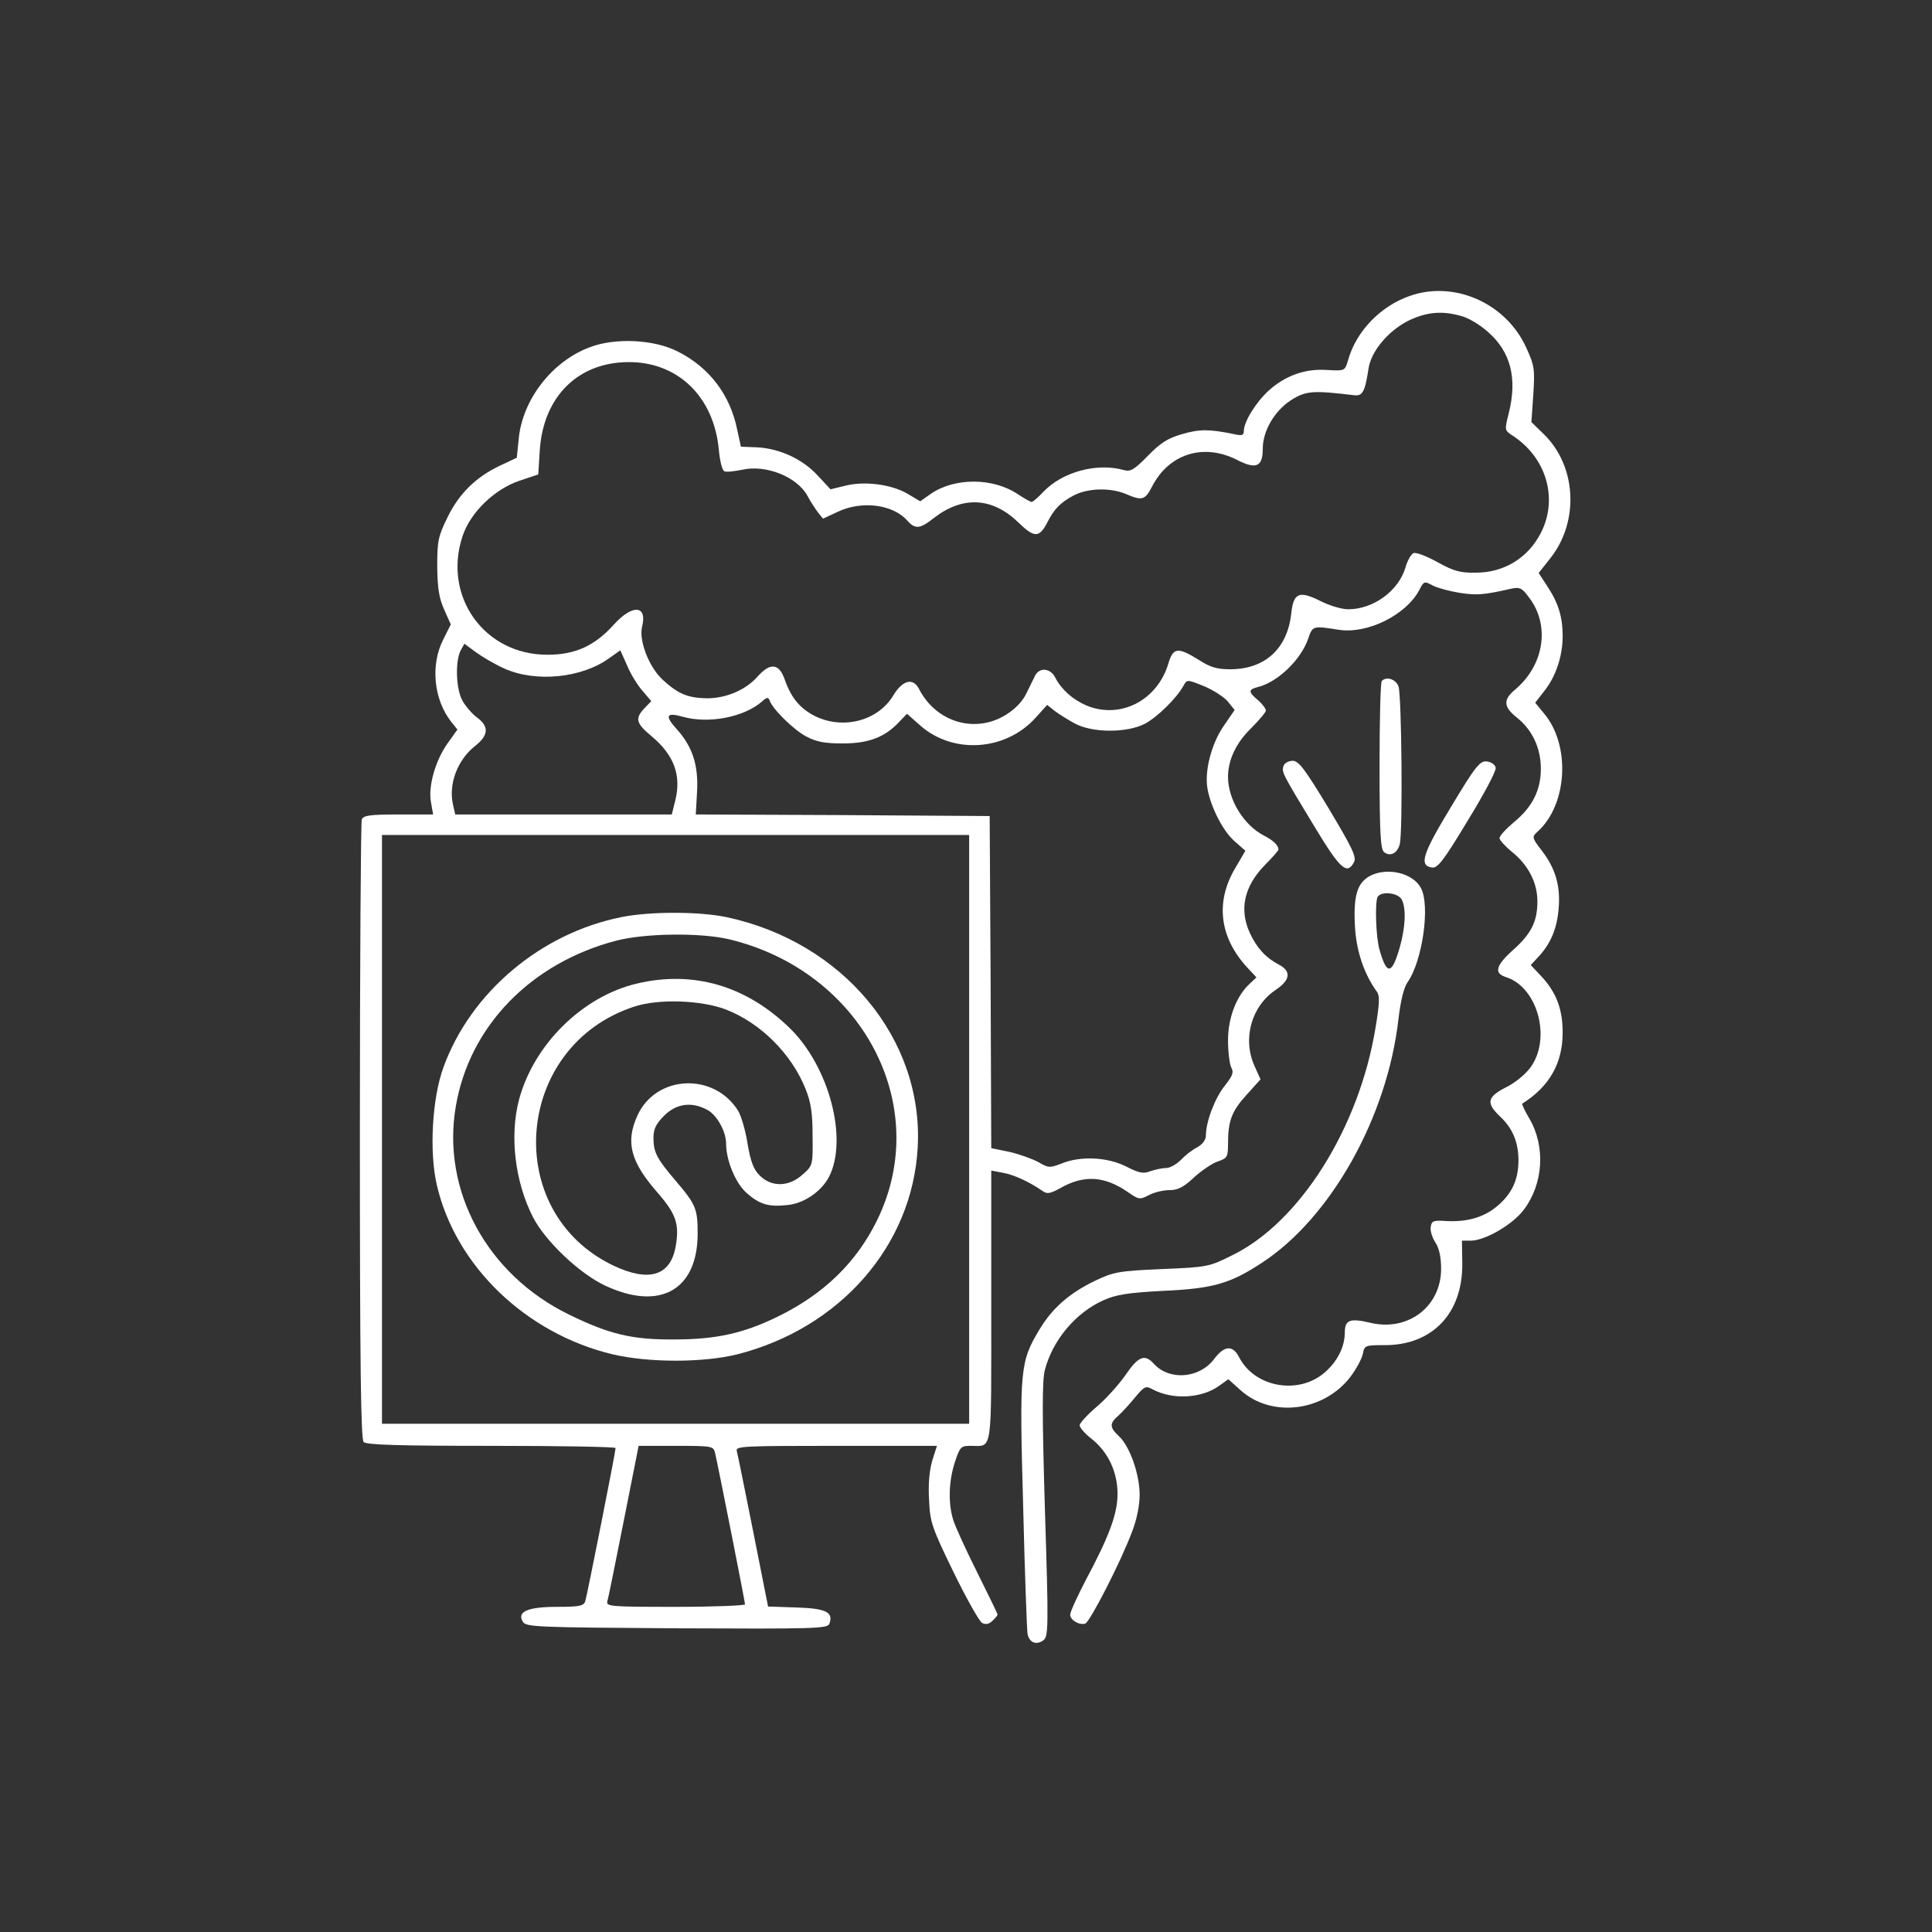 <?xml version="1.0" standalone="no"?>
<!DOCTYPE svg PUBLIC "-//W3C//DTD SVG 20010904//EN"
 "http://www.w3.org/TR/2001/REC-SVG-20010904/DTD/svg10.dtd">
<svg version="1.0" xmlns="http://www.w3.org/2000/svg"
 width="612pt" height="612pt" viewBox="0 0 612 612"
 preserveAspectRatio="xMidYMid meet">

<rect x="0" y="0" width="612" height="612" fill="#333333" stroke="none"/>

<g transform="translate(0,612) scale(0.1,-0.1)"
fill="#fff" stroke="none">
<path d="M4464 5182 c-93 -33 -169 -113 -194 -204 -10 -33 -10 -33 -66 -30
-70 5 -133 -18 -186 -66 -40 -37 -78 -98 -78 -128 0 -13 -6 -15 -32 -9 -78 16
-108 16 -163 0 -46 -13 -69 -28 -109 -69 -43 -44 -55 -51 -76 -45 -86 24 -195
-6 -255 -69 -17 -18 -33 -32 -37 -32 -4 0 -23 11 -43 24 -78 53 -200 54 -276
2 l-34 -24 -42 25 c-51 29 -135 40 -197 24 l-45 -11 -41 44 c-48 52 -120 85
-191 89 l-52 2 -12 55 c-22 109 -88 196 -187 246 -75 39 -199 45 -280 14 -120
-45 -214 -167 -225 -292 l-6 -58 -51 -24 c-77 -36 -131 -88 -168 -164 -30 -61
-33 -75 -33 -157 1 -70 6 -100 22 -136 l21 -47 -24 -48 c-41 -80 -30 -190 25
-260 l20 -25 -30 -42 c-39 -54 -63 -136 -54 -187 l7 -40 -110 0 c-91 0 -111
-3 -116 -16 -3 -9 -6 -453 -6 -988 0 -743 3 -975 12 -984 9 -9 113 -12 405
-12 216 0 393 -3 393 -7 0 -12 -90 -466 -96 -485 -5 -15 -18 -18 -88 -18 -94
0 -129 -15 -110 -47 10 -17 40 -18 488 -21 435 -2 477 -1 483 14 14 37 -10 49
-104 52 l-90 3 -47 237 c-26 130 -49 245 -52 255 -5 16 15 17 314 17 l320 0
-15 -47 c-9 -31 -13 -75 -10 -124 3 -71 9 -88 77 -228 41 -84 82 -157 91 -162
12 -6 22 -4 33 7 9 8 16 17 16 20 0 2 -29 62 -64 132 -35 70 -69 144 -76 166
-17 53 -15 124 5 185 16 48 19 51 50 51 70 0 65 -33 65 442 l0 430 37 -7 c35
-6 86 -30 126 -58 14 -10 24 -8 55 9 75 43 140 39 213 -11 36 -25 39 -26 68
-11 16 9 46 16 65 16 27 0 45 9 78 40 24 22 58 45 76 51 29 10 32 14 32 54 0
74 11 104 58 156 l45 50 -19 42 c-39 87 -10 190 68 242 46 31 49 59 8 80 -40
21 -69 52 -91 100 -34 74 -18 147 47 214 24 24 44 47 44 50 -1 14 -17 29 -46
44 -64 33 -114 114 -114 186 0 53 25 107 72 153 26 26 48 52 48 57 0 6 -11 21
-25 33 -32 27 -31 34 1 42 62 16 135 86 158 153 14 41 15 41 97 28 91 -14 213
47 255 126 14 28 16 29 43 14 16 -8 54 -18 85 -23 53 -8 75 -7 162 13 28 6 35
3 57 -27 68 -88 49 -214 -43 -292 -39 -32 -38 -55 5 -89 49 -39 76 -97 76
-162 0 -68 -27 -122 -86 -170 -25 -21 -45 -43 -45 -50 0 -6 18 -26 40 -44 51
-41 80 -97 80 -156 0 -64 -19 -103 -79 -156 -53 -48 -59 -72 -21 -84 102 -32
146 -198 76 -289 -15 -20 -49 -48 -77 -61 -58 -30 -62 -49 -18 -91 40 -37 59
-82 59 -139 0 -60 -19 -103 -63 -142 -43 -38 -96 -54 -163 -51 -44 3 -49 1
-52 -19 -2 -12 5 -34 15 -49 12 -18 18 -47 18 -83 0 -120 -105 -200 -225 -171
-63 15 -80 9 -80 -30 0 -46 -23 -92 -63 -127 -83 -73 -223 -48 -272 48 -20 39
-47 37 -79 -6 -47 -62 -142 -69 -191 -15 -29 32 -49 24 -90 -36 -21 -30 -62
-76 -92 -101 -29 -25 -53 -51 -53 -58 0 -7 17 -27 38 -43 52 -41 82 -105 82
-174 0 -62 -25 -132 -101 -274 -27 -52 -49 -100 -49 -109 0 -17 29 -34 48 -28
15 6 114 199 148 291 15 38 24 84 24 117 0 65 -31 153 -65 185 -31 29 -31 41
-2 66 12 11 36 37 53 58 29 35 34 37 55 25 64 -34 156 -29 212 12 l28 20 39
-35 c98 -88 263 -68 348 43 18 24 36 57 39 72 5 27 7 28 68 28 152 -1 249 101
247 259 l-1 72 28 0 c45 0 133 51 168 98 62 82 69 200 18 288 -15 25 -25 47
-23 48 86 54 128 128 128 225 0 76 -21 129 -69 180 l-32 34 24 26 c38 40 59
89 64 150 7 72 -9 129 -52 185 -33 43 -33 45 -14 62 94 85 105 273 20 374
l-28 34 28 36 c37 46 59 111 59 175 0 62 -14 106 -50 160 l-26 40 38 48 c91
116 82 291 -22 392 l-39 38 6 87 c5 80 4 91 -22 148 -64 142 -229 215 -371
164z m168 -64 c22 -6 59 -29 82 -50 72 -63 93 -148 65 -258 -13 -52 -13 -53
11 -69 108 -69 147 -200 91 -309 -41 -80 -117 -126 -206 -126 -50 -1 -70 5
-121 33 -34 19 -68 32 -76 29 -8 -3 -20 -24 -26 -46 -22 -74 -102 -132 -181
-132 -21 0 -61 12 -90 27 -67 33 -84 25 -91 -43 -13 -110 -84 -174 -193 -174
-42 0 -63 6 -100 30 -66 41 -81 39 -96 -12 -35 -117 -152 -177 -259 -133 -44
19 -79 50 -99 88 -15 31 -50 34 -64 7 -4 -8 -16 -33 -27 -55 -12 -26 -35 -50
-65 -69 -98 -61 -222 -24 -276 82 -19 36 -52 28 -82 -22 -48 -79 -157 -108
-246 -65 -47 23 -77 58 -97 116 -18 52 -46 55 -86 10 -37 -42 -99 -69 -160
-69 -60 1 -91 13 -140 58 -44 40 -77 125 -66 169 17 68 -30 72 -89 7 -61 -68
-123 -96 -210 -96 -200 -1 -333 184 -270 375 25 76 101 149 180 176 l60 20 5
79 c12 168 121 276 280 277 157 1 271 -109 287 -277 3 -36 11 -67 18 -69 6 -3
31 0 56 5 75 17 174 -22 207 -83 9 -17 24 -40 33 -52 l16 -20 45 21 c76 37
176 25 222 -27 25 -28 40 -27 84 8 92 71 185 66 268 -14 50 -49 66 -49 91 -1
22 44 43 65 85 87 45 23 115 25 165 4 51 -22 60 -19 82 23 53 104 162 139 268
86 62 -32 83 -23 83 34 0 57 37 120 89 154 47 30 68 32 201 16 26 -3 34 11 45
84 8 55 61 118 124 151 59 29 110 34 173 15z m-3036 -1115 c100 -46 248 -31
335 33 l34 24 21 -47 c11 -27 33 -63 49 -81 l28 -33 -22 -23 c-30 -32 -27 -47
24 -89 70 -59 94 -123 74 -203 l-11 -44 -343 0 -343 0 -7 31 c-15 65 14 142
70 186 43 34 45 62 5 91 -16 12 -37 37 -46 54 -20 38 -22 124 -5 157 l12 22
35 -26 c19 -14 59 -38 90 -52z m2294 -106 l21 -26 -35 -51 c-39 -57 -61 -143
-51 -199 11 -59 49 -134 86 -166 l34 -30 -31 -53 c-65 -108 -52 -221 38 -318
l28 -30 -21 -20 c-42 -38 -69 -108 -69 -179 0 -37 5 -75 10 -86 9 -16 5 -26
-20 -58 -31 -38 -60 -114 -60 -157 0 -15 -10 -28 -27 -38 -16 -8 -39 -26 -52
-40 -14 -14 -35 -26 -47 -26 -13 0 -35 -5 -50 -10 -22 -9 -36 -6 -77 15 -60
30 -145 34 -205 9 -37 -14 -41 -14 -73 5 -19 10 -60 25 -91 32 l-58 12 -2 526
-3 526 -465 3 -466 2 4 71 c5 84 -14 144 -65 200 -38 42 -32 53 18 39 83 -24
196 -2 253 48 15 14 20 14 24 3 9 -27 76 -93 116 -114 32 -17 58 -22 116 -22
82 0 134 20 179 69 l24 25 43 -38 c104 -91 270 -80 365 26 l36 40 24 -19 c13
-10 42 -28 64 -40 56 -30 164 -30 221 -1 40 21 102 82 123 121 11 20 11 20 66
-2 30 -13 64 -35 75 -49z m-820 -1354 l0 -933 -930 0 -930 0 0 933 0 932 930
0 930 0 0 -932z m-805 -1025 c10 -42 95 -472 95 -480 0 -4 -99 -8 -221 -8
-205 0 -220 1 -215 18 3 9 26 124 52 255 l47 237 118 0 c115 0 119 -1 124 -22z"/>
<path d="M1969 3215 c-255 -51 -477 -237 -564 -475 -36 -98 -46 -268 -21 -375
60 -256 282 -469 556 -535 116 -27 287 -27 396 0 325 83 554 344 571 655 19
344 -237 652 -607 730 -86 18 -241 18 -331 0z m339 -70 c421 -100 648 -526
471 -889 -65 -134 -169 -235 -314 -306 -110 -54 -197 -73 -330 -73 -134 -1
-206 17 -333 79 -260 127 -404 394 -358 660 43 253 237 453 507 524 92 24 266
26 357 5z"/>
<path d="M2016 3004 c-172 -41 -326 -194 -372 -368 -30 -114 -13 -259 44 -371
38 -75 147 -179 228 -217 174 -82 294 -15 294 165 0 78 -6 92 -70 167 -59 69
-70 90 -70 135 0 29 8 45 34 71 38 38 86 45 135 19 31 -15 61 -69 61 -107 0
-54 30 -126 65 -157 42 -37 71 -45 131 -38 51 5 106 43 130 89 61 119 1 348
-123 470 -139 136 -308 185 -487 142z m284 -82 c110 -43 208 -141 252 -252 17
-42 22 -77 22 -148 1 -93 1 -94 -32 -123 -43 -39 -98 -40 -135 -3 -20 19 -29
44 -39 101 -6 41 -20 87 -29 103 -76 124 -261 116 -320 -14 -38 -84 -22 -146
64 -244 59 -68 70 -100 57 -172 -17 -92 -85 -112 -197 -59 -356 170 -315 695
65 820 77 26 214 21 292 -9z"/>
<path d="M4377 3963 c-4 -3 -7 -124 -7 -268 0 -210 3 -265 14 -274 19 -16 43
-4 50 25 10 38 6 473 -4 500 -9 23 -38 32 -53 17z"/>
<path d="M4066 3694 c-7 -19 -5 -23 97 -191 82 -136 104 -156 126 -114 9 16
-6 46 -80 170 -75 124 -95 151 -114 151 -13 0 -26 -7 -29 -16z"/>
<path d="M4597 3565 c-91 -150 -103 -187 -61 -193 18 -3 37 22 113 148 51 83
91 158 89 168 -2 10 -14 18 -28 20 -22 2 -35 -13 -113 -143z"/>
<path d="M4339 3345 c-40 -22 -52 -63 -47 -158 4 -79 29 -153 70 -209 9 -13 8
-37 -5 -115 -52 -316 -239 -614 -453 -719 -74 -37 -79 -38 -223 -44 -137 -6
-153 -9 -212 -37 -81 -39 -135 -86 -176 -154 -62 -103 -64 -126 -52 -558 5
-212 12 -396 14 -407 6 -28 28 -36 50 -20 16 12 17 37 5 413 -9 304 -9 411 0
444 25 95 98 181 185 220 40 18 77 24 190 30 157 7 212 23 311 88 220 143 399
463 434 774 7 58 17 99 29 116 47 67 72 243 42 298 -25 48 -108 67 -162 38z
m101 -74 c15 -28 12 -89 -6 -152 -25 -87 -41 -89 -64 -8 -12 42 -15 152 -6
168 12 19 64 13 76 -8z"/>
</g>
</svg>

